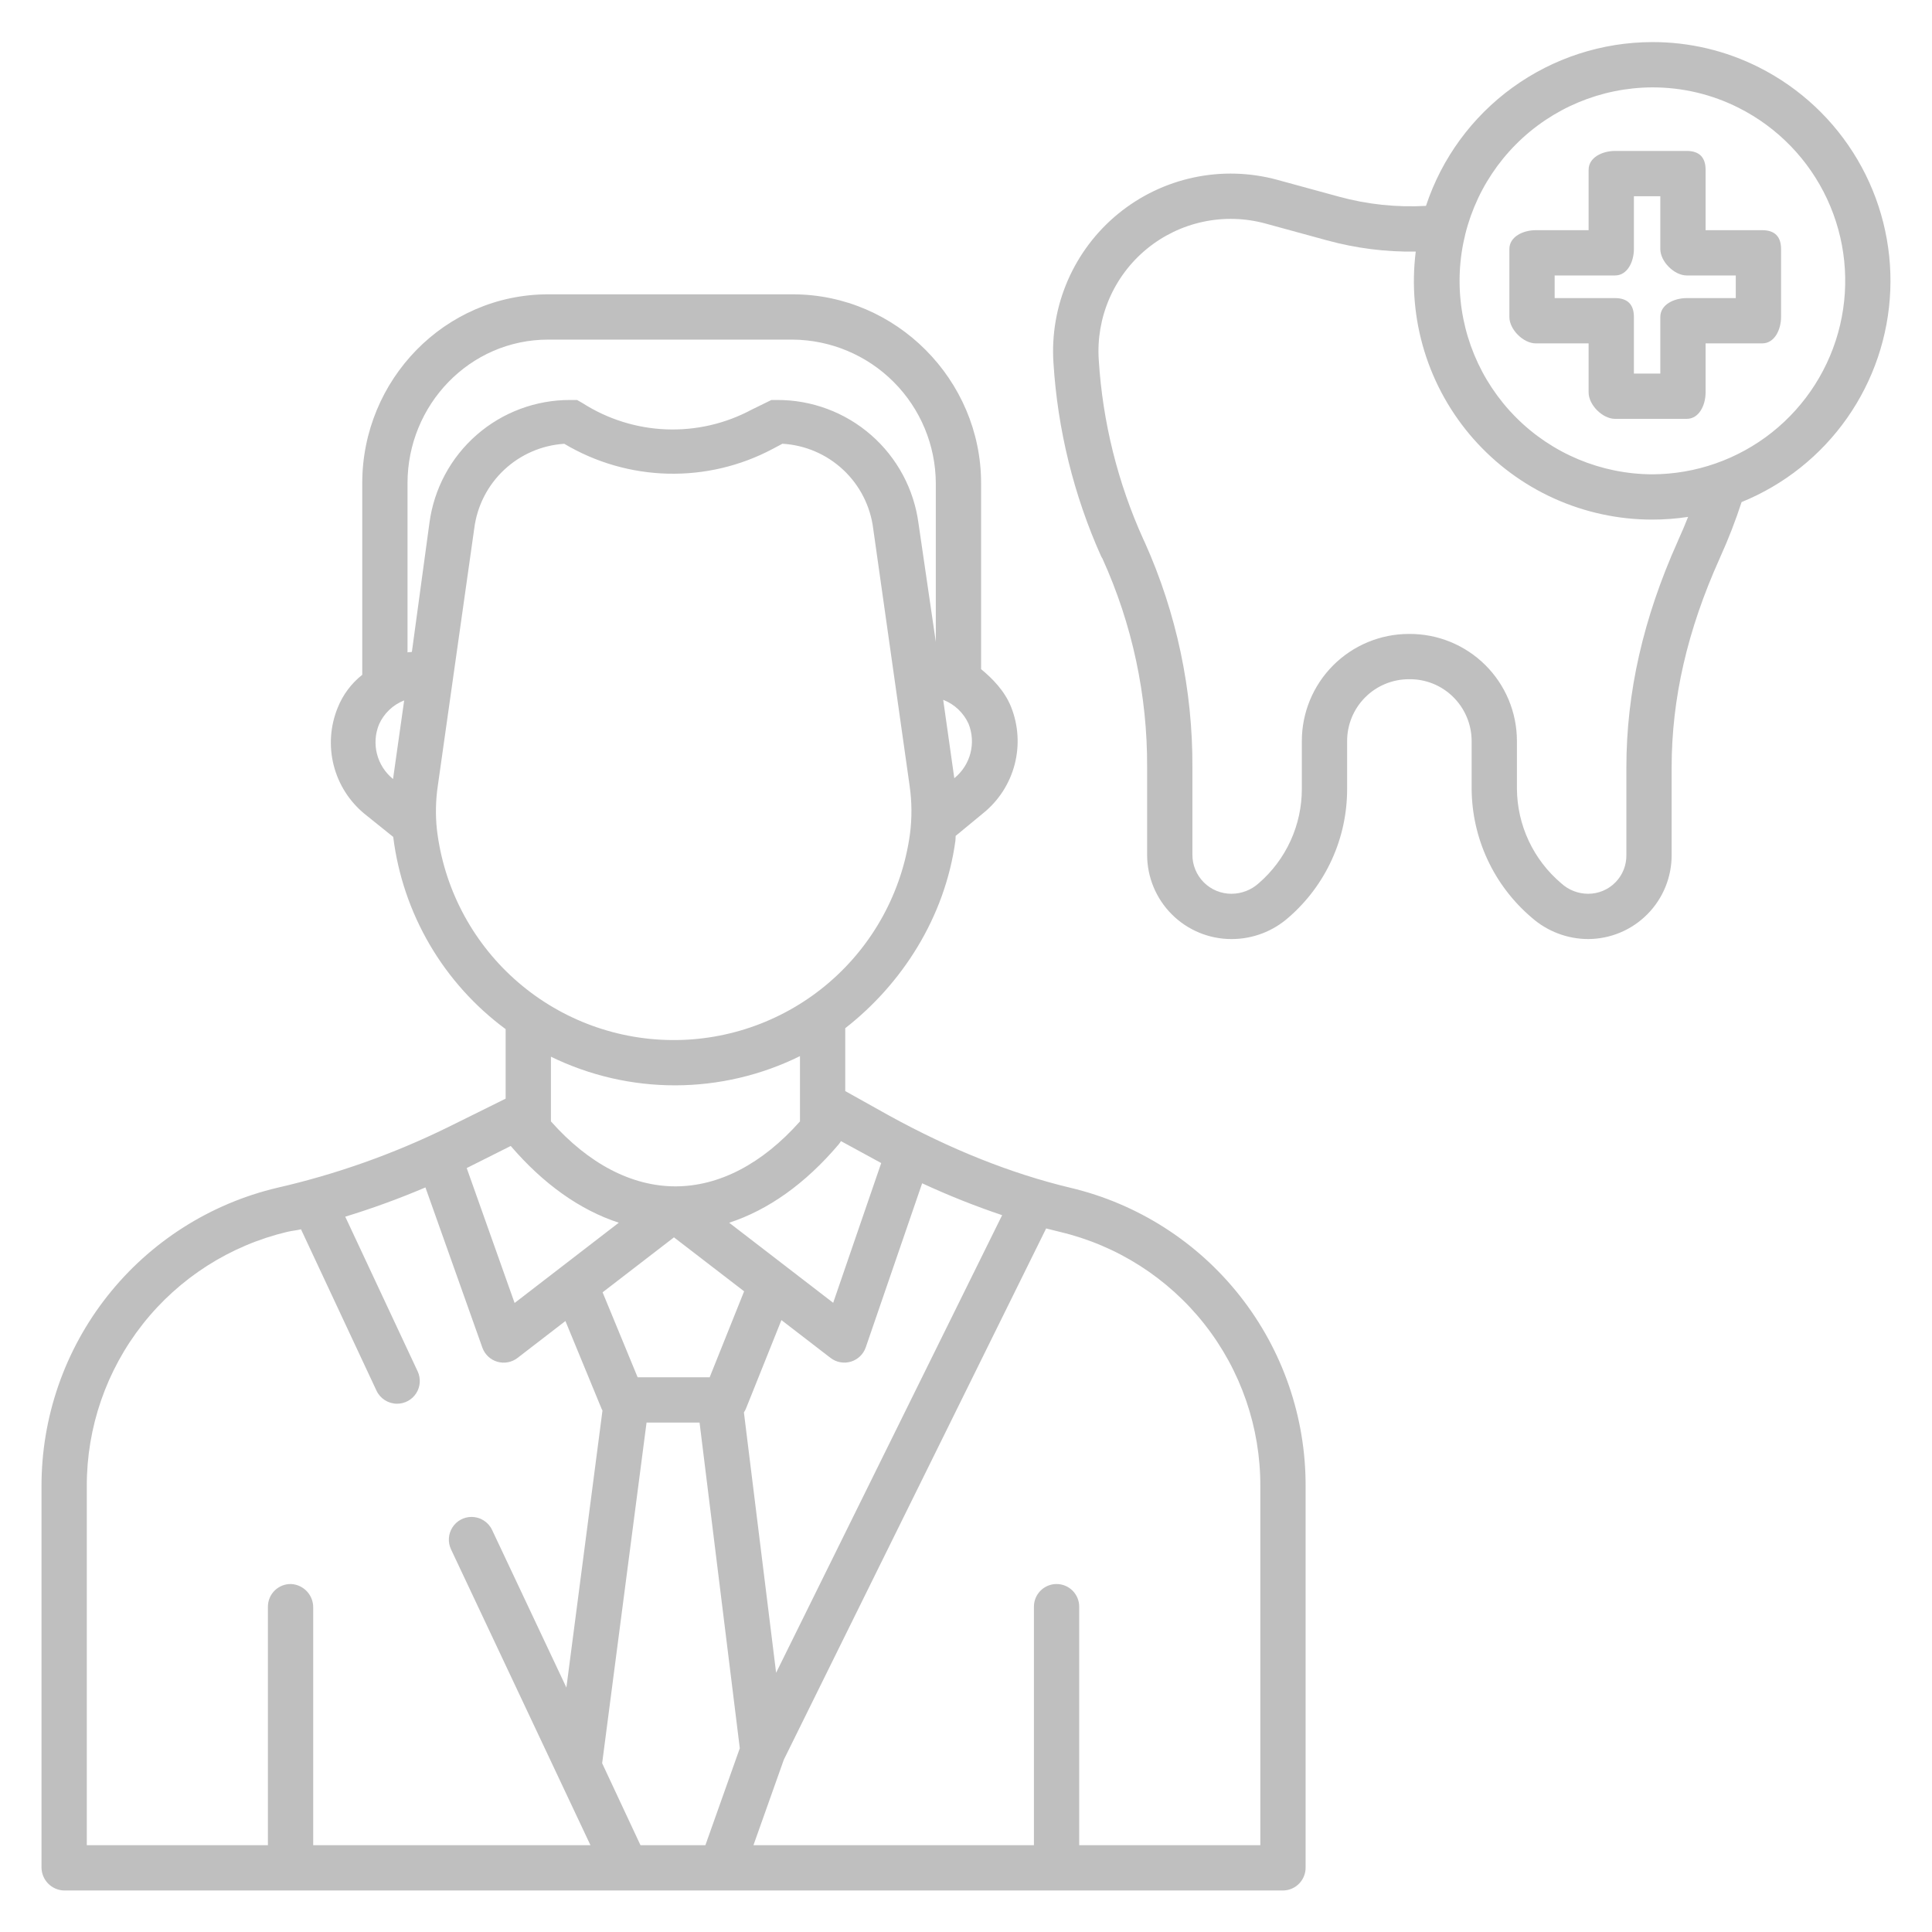 <?xml version="1.0" encoding="UTF-8"?> <svg xmlns="http://www.w3.org/2000/svg" width="512" height="512" viewBox="0 0 512 512" fill="none"><path d="M467 61H452V45C452 41.687 450.313 40 447 40H428C424.687 40 421 41.687 421 45V61H407C403.687 61 400 62.687 400 66V84C400 87.313 403.687 91 407 91H421V104C421 107.313 424.687 111 428 111H447C450.313 111 452 107.313 452 104V91H467C470.313 91 472 87.313 472 84V66C472 62.687 470.313 61 467 61ZM460 79H447C443.687 79 440 80.687 440 84V99H433V84C433 80.687 431.313 79 428 79H412V73H428C431.313 73 433 69.313 433 66V52H440V66C440 69.313 443.687 73 447 73H460V79Z" fill="#BFBFBF"></path><path d="M466.158 17.854C457.381 13.422 447.681 11.126 437.848 11.154C424.564 11.179 411.624 15.385 400.864 23.176C390.104 30.967 382.07 41.947 377.9 54.56C370.129 54.999 362.339 54.175 354.832 52.121L338.5 47.656C331.267 45.687 323.667 45.474 316.335 47.036C309.003 48.597 302.15 51.888 296.346 56.633C290.543 61.379 285.957 67.442 282.971 74.318C279.985 81.195 278.684 88.685 279.178 96.165C280.279 113.864 284.554 131.221 291.8 147.406C291.864 147.601 292.052 147.794 292.138 147.984C300.052 165.385 304.099 184.294 304 203.41V226.51C303.999 229.447 304.578 232.355 305.702 235.069C306.826 237.782 308.474 240.247 310.552 242.323C312.629 244.399 315.096 246.045 317.81 247.166C320.524 248.288 323.433 248.864 326.37 248.861C331.932 248.869 337.304 246.838 341.47 243.154C346.361 238.92 350.281 233.68 352.961 227.792C355.642 221.904 357.019 215.506 357 209.037V196.472C356.987 194.314 357.401 192.174 358.218 190.176C359.035 188.178 360.239 186.361 361.76 184.831C363.282 183.3 365.092 182.085 367.084 181.256C369.077 180.427 371.215 180 373.373 180H373.398C375.537 179.966 377.662 180.353 379.652 181.14C381.641 181.928 383.456 183.099 384.992 184.588C386.568 186.116 387.823 187.944 388.683 189.964C389.543 191.983 389.991 194.155 390 196.35V209.037C390.037 215.532 391.475 221.942 394.217 227.83C396.958 233.718 400.939 238.944 405.886 243.152C410.04 246.832 415.399 248.862 420.948 248.859C423.864 248.84 426.747 248.246 429.433 247.112C432.119 245.979 434.556 244.327 436.604 242.251C438.651 240.176 440.27 237.717 441.368 235.016C442.465 232.315 443.02 229.424 443 226.508V203.408C443 185.108 447.174 166.977 455.736 147.982C455.796 147.85 455.856 147.717 455.905 147.582C458.049 142.848 459.931 137.999 461.541 133.057C472.803 128.474 482.507 120.746 489.495 110.795C496.482 100.845 500.456 89.093 500.943 76.944C501.43 64.795 498.409 52.762 492.24 42.285C486.072 31.807 477.017 23.326 466.158 17.857V17.854ZM444.806 143.016C444.734 143.17 444.658 143.328 444.606 143.486C435.462 163.907 431.006 183.513 431.006 203.41V226.51C431.036 227.858 430.797 229.198 430.303 230.452C429.808 231.707 429.068 232.849 428.125 233.813C427.183 234.778 426.058 235.544 424.815 236.067C423.573 236.591 422.238 236.86 420.89 236.861C418.237 236.861 415.681 235.866 413.728 234.071C410.086 230.989 407.152 227.157 405.128 222.836C403.103 218.515 402.037 213.808 402 209.037V196.35C401.997 192.607 401.252 188.902 399.811 185.447C398.369 181.993 396.258 178.858 393.6 176.223C390.942 173.588 387.788 171.505 384.322 170.094C380.855 168.682 377.143 167.971 373.4 168H373.355C369.623 168.004 365.928 168.744 362.481 170.177C359.035 171.611 355.906 173.71 353.272 176.355C350.638 178.999 348.552 182.137 347.132 185.589C345.713 189.042 344.988 192.74 345 196.472V209.037C345.008 213.786 343.991 218.48 342.02 222.8C340.048 227.12 337.168 230.964 333.576 234.069C331.596 235.859 329.025 236.852 326.356 236.859C324.995 236.864 323.647 236.599 322.389 236.081C321.13 235.562 319.987 234.8 319.024 233.838C318.062 232.876 317.299 231.733 316.78 230.475C316.261 229.217 315.996 227.869 316 226.508V203.408C316.104 182.819 311.79 162.447 303.351 143.666C303.26 143.443 303.156 143.225 303.04 143.014C296.229 128 292.211 111.869 291.184 95.414C290.807 89.841 291.768 84.258 293.987 79.131C296.205 74.004 299.617 69.482 303.939 65.942C308.26 62.401 313.365 59.945 318.828 58.778C324.291 57.611 329.954 57.767 335.344 59.233L351.674 63.698C359.332 65.796 367.249 66.798 375.188 66.673C374.072 75.561 374.859 84.585 377.498 93.145C380.137 101.706 384.566 109.607 390.492 116.325C396.418 123.042 403.706 128.422 411.87 132.108C420.035 135.793 428.89 137.699 437.848 137.7C441.035 137.7 444.217 137.46 447.368 136.98C446.566 139.014 445.712 141.026 444.806 143.016ZM437.848 125.7C424.289 125.64 411.306 120.212 401.74 110.603C392.173 100.994 386.803 87.987 386.803 74.429C386.803 60.87 392.173 47.863 401.74 38.254C411.306 28.645 424.289 23.217 437.848 23.157C445.807 23.134 453.659 24.99 460.764 28.576C471.066 33.76 479.32 42.264 484.194 52.716C489.069 63.167 490.28 74.957 487.632 86.181C484.983 97.405 478.63 107.409 469.598 114.58C460.565 121.75 449.38 125.667 437.848 125.7ZM283.688 314.776C267.9 311 251.9 304.577 235.732 295.7L224 289.15V272.484C239 260.784 250.389 243.191 253.192 222.821C253.252 222.391 253.211 221.957 253.261 221.521L260.612 215.457C264.679 212.159 267.582 207.646 268.899 202.578C270.215 197.51 269.875 192.154 267.928 187.294C266.249 183.11 263 179.794 260 177.337V128.037C260 100.666 237.493 78 210.1 78H145.27C117.875 78 96 100.666 96 128.045V178.828C93.108 181.111 90.867 184.114 89.5 187.536C87.52 192.376 87.144 197.722 88.427 202.791C89.71 207.86 92.584 212.385 96.627 215.7L104.208 221.79C105.46 231.858 108.746 241.566 113.868 250.324C118.989 259.082 125.839 266.706 134 272.733V291.155L118.647 298.755C104.254 305.822 89.092 311.199 73.462 314.777C55.659 318.991 39.802 329.098 28.464 343.456C17.126 357.815 10.972 375.583 11 393.878V494.845C10.995 496.453 11.62 497.998 12.742 499.149C13.864 500.3 15.393 500.965 17 501H340.092C341.69 500.961 343.207 500.292 344.314 499.14C345.421 497.987 346.027 496.443 346 494.845V393.878C346.06 375.597 339.937 357.833 328.624 343.472C317.312 329.111 301.475 318.998 283.688 314.776ZM233.531 308.219L220.8 345.256L193.24 324.037C203.62 320.65 213.458 313.649 222.23 303.305C222.466 303.025 222.677 302.724 222.858 302.405L233.531 308.219ZM197.2 342.212L188.067 365H168.98L159.693 342.477L178.609 327.911L197.2 342.212ZM146 297.177V280.036C156.281 285.056 167.577 287.653 179.018 287.626C190.459 287.599 201.742 284.95 212 279.882V297.182C202 308.454 190.541 314.397 179 314.397C167.459 314.397 156 308.449 146 297.177ZM256.66 191.767C257.664 194.25 257.847 196.989 257.181 199.583C256.515 202.177 255.036 204.489 252.96 206.181L252.899 206.231L249.957 185.457C252.927 186.609 255.331 188.872 256.66 191.767ZM104.16 206.445L104.129 206.42C102.053 204.728 100.574 202.415 99.908 199.821C99.242 197.227 99.425 194.488 100.429 192.005C101.726 189.077 104.127 186.78 107.11 185.614L104.16 206.445ZM109.15 172.774C108.694 172.846 107.996 172.817 107.996 172.911V128.045C108 107.283 124.492 90 145.27 90H210.1C220.15 90.088 229.76 94.129 236.853 101.249C243.946 108.369 247.95 117.995 248 128.045V170.1L243.421 138.765C242.233 129.675 237.768 121.33 230.865 115.298C223.961 109.265 215.094 105.959 205.926 106H204.426L199.151 108.586C192.211 112.296 184.408 114.09 176.544 113.784C168.681 113.477 161.041 111.082 154.41 106.844L152.93 106H151.166C142.027 105.957 133.186 109.253 126.304 115.268C119.423 121.282 114.974 129.603 113.794 138.666L109.15 172.774ZM115.785 219.833C115.372 215.976 115.452 212.081 116.025 208.244L125.684 140.031C126.436 134.104 129.229 128.625 133.582 124.533C137.935 120.441 143.576 117.993 149.538 117.608C157.854 122.563 167.308 125.29 176.986 125.527C186.663 125.763 196.239 123.501 204.787 118.958L207.346 117.596C213.36 117.942 219.062 120.386 223.46 124.503C227.857 128.62 230.672 134.149 231.413 140.127L241.047 208.163C241.677 212.479 241.704 216.862 241.128 221.185C239.001 236.399 231.406 250.317 219.762 260.336C208.118 270.356 193.223 275.791 177.862 275.625C162.501 275.46 147.727 269.704 136.302 259.436C124.877 249.168 117.583 235.089 115.785 219.833ZM123.818 309.48L135.35 303.694C144.033 313.816 153.744 320.688 163.985 324.033L136.375 345.306L123.682 309.546C123.73 309.523 123.777 309.5 123.822 309.48H123.818ZM83 489V426.035C83.024 424.444 82.432 422.906 81.349 421.742C80.265 420.577 78.773 419.876 77.185 419.786C76.382 419.761 75.582 419.898 74.832 420.189C74.083 420.479 73.399 420.917 72.822 421.477C72.246 422.036 71.787 422.706 71.474 423.446C71.161 424.187 71 424.982 71 425.786V489H23V393.878C22.956 378.291 28.183 363.146 37.832 350.904C47.481 338.663 60.986 330.043 76.153 326.446C77.377 326.153 78.565 326.083 79.769 325.778L99.769 368.53C100.254 369.567 101.025 370.444 101.991 371.059C102.957 371.673 104.078 372 105.223 372H105.23C106.243 372 107.24 371.744 108.128 371.257C109.016 370.769 109.766 370.065 110.31 369.211C110.854 368.356 111.173 367.378 111.238 366.367C111.303 365.356 111.112 364.345 110.683 363.427L91.493 322.433C98.709 320.224 105.803 317.636 112.746 314.681L127.838 357.155C128.159 358.045 128.686 358.846 129.376 359.494C130.065 360.141 130.898 360.616 131.807 360.88C132.715 361.144 133.673 361.19 134.602 361.013C135.532 360.837 136.406 360.443 137.154 359.864L149.843 350.085L159.417 373.317C159.487 373.488 159.578 373.644 159.663 373.805L150.1 447.219L130.41 405.453C129.924 404.421 129.154 403.549 128.191 402.937C127.228 402.326 126.111 402.001 124.97 402C123.956 402 122.957 402.256 122.068 402.745C121.179 403.234 120.428 403.939 119.885 404.796C119.342 405.653 119.023 406.633 118.96 407.646C118.897 408.658 119.091 409.67 119.523 410.588L156.479 489H83ZM186.935 489H169.735L159.576 467.278L171.343 377H185.391L196.054 463.308L186.935 489ZM197.7 373.261L207.084 349.837L220.1 359.86C220.854 360.441 221.736 360.835 222.673 361.007C223.609 361.18 224.574 361.128 225.486 360.854C226.398 360.58 227.232 360.094 227.918 359.434C228.605 358.774 229.125 357.961 229.435 357.06L244.378 313.582C251.285 316.785 258.362 319.606 265.578 322.031L205.678 443.3L197.144 374.3C197.363 373.973 197.55 373.625 197.7 373.261ZM334 489H286V425.783C286 424.192 285.368 422.666 284.243 421.54C283.118 420.415 281.591 419.783 280 419.783C278.409 419.783 276.883 420.415 275.757 421.54C274.632 422.666 274 424.192 274 425.783V489H199.673L207.718 466.34L277.239 325.551C278.474 325.875 279.661 326.17 280.893 326.465C296.053 330.061 309.551 338.679 319.193 350.918C328.835 363.157 334.053 378.297 334 393.878V489Z" fill="#BFBFBF"></path></svg> 